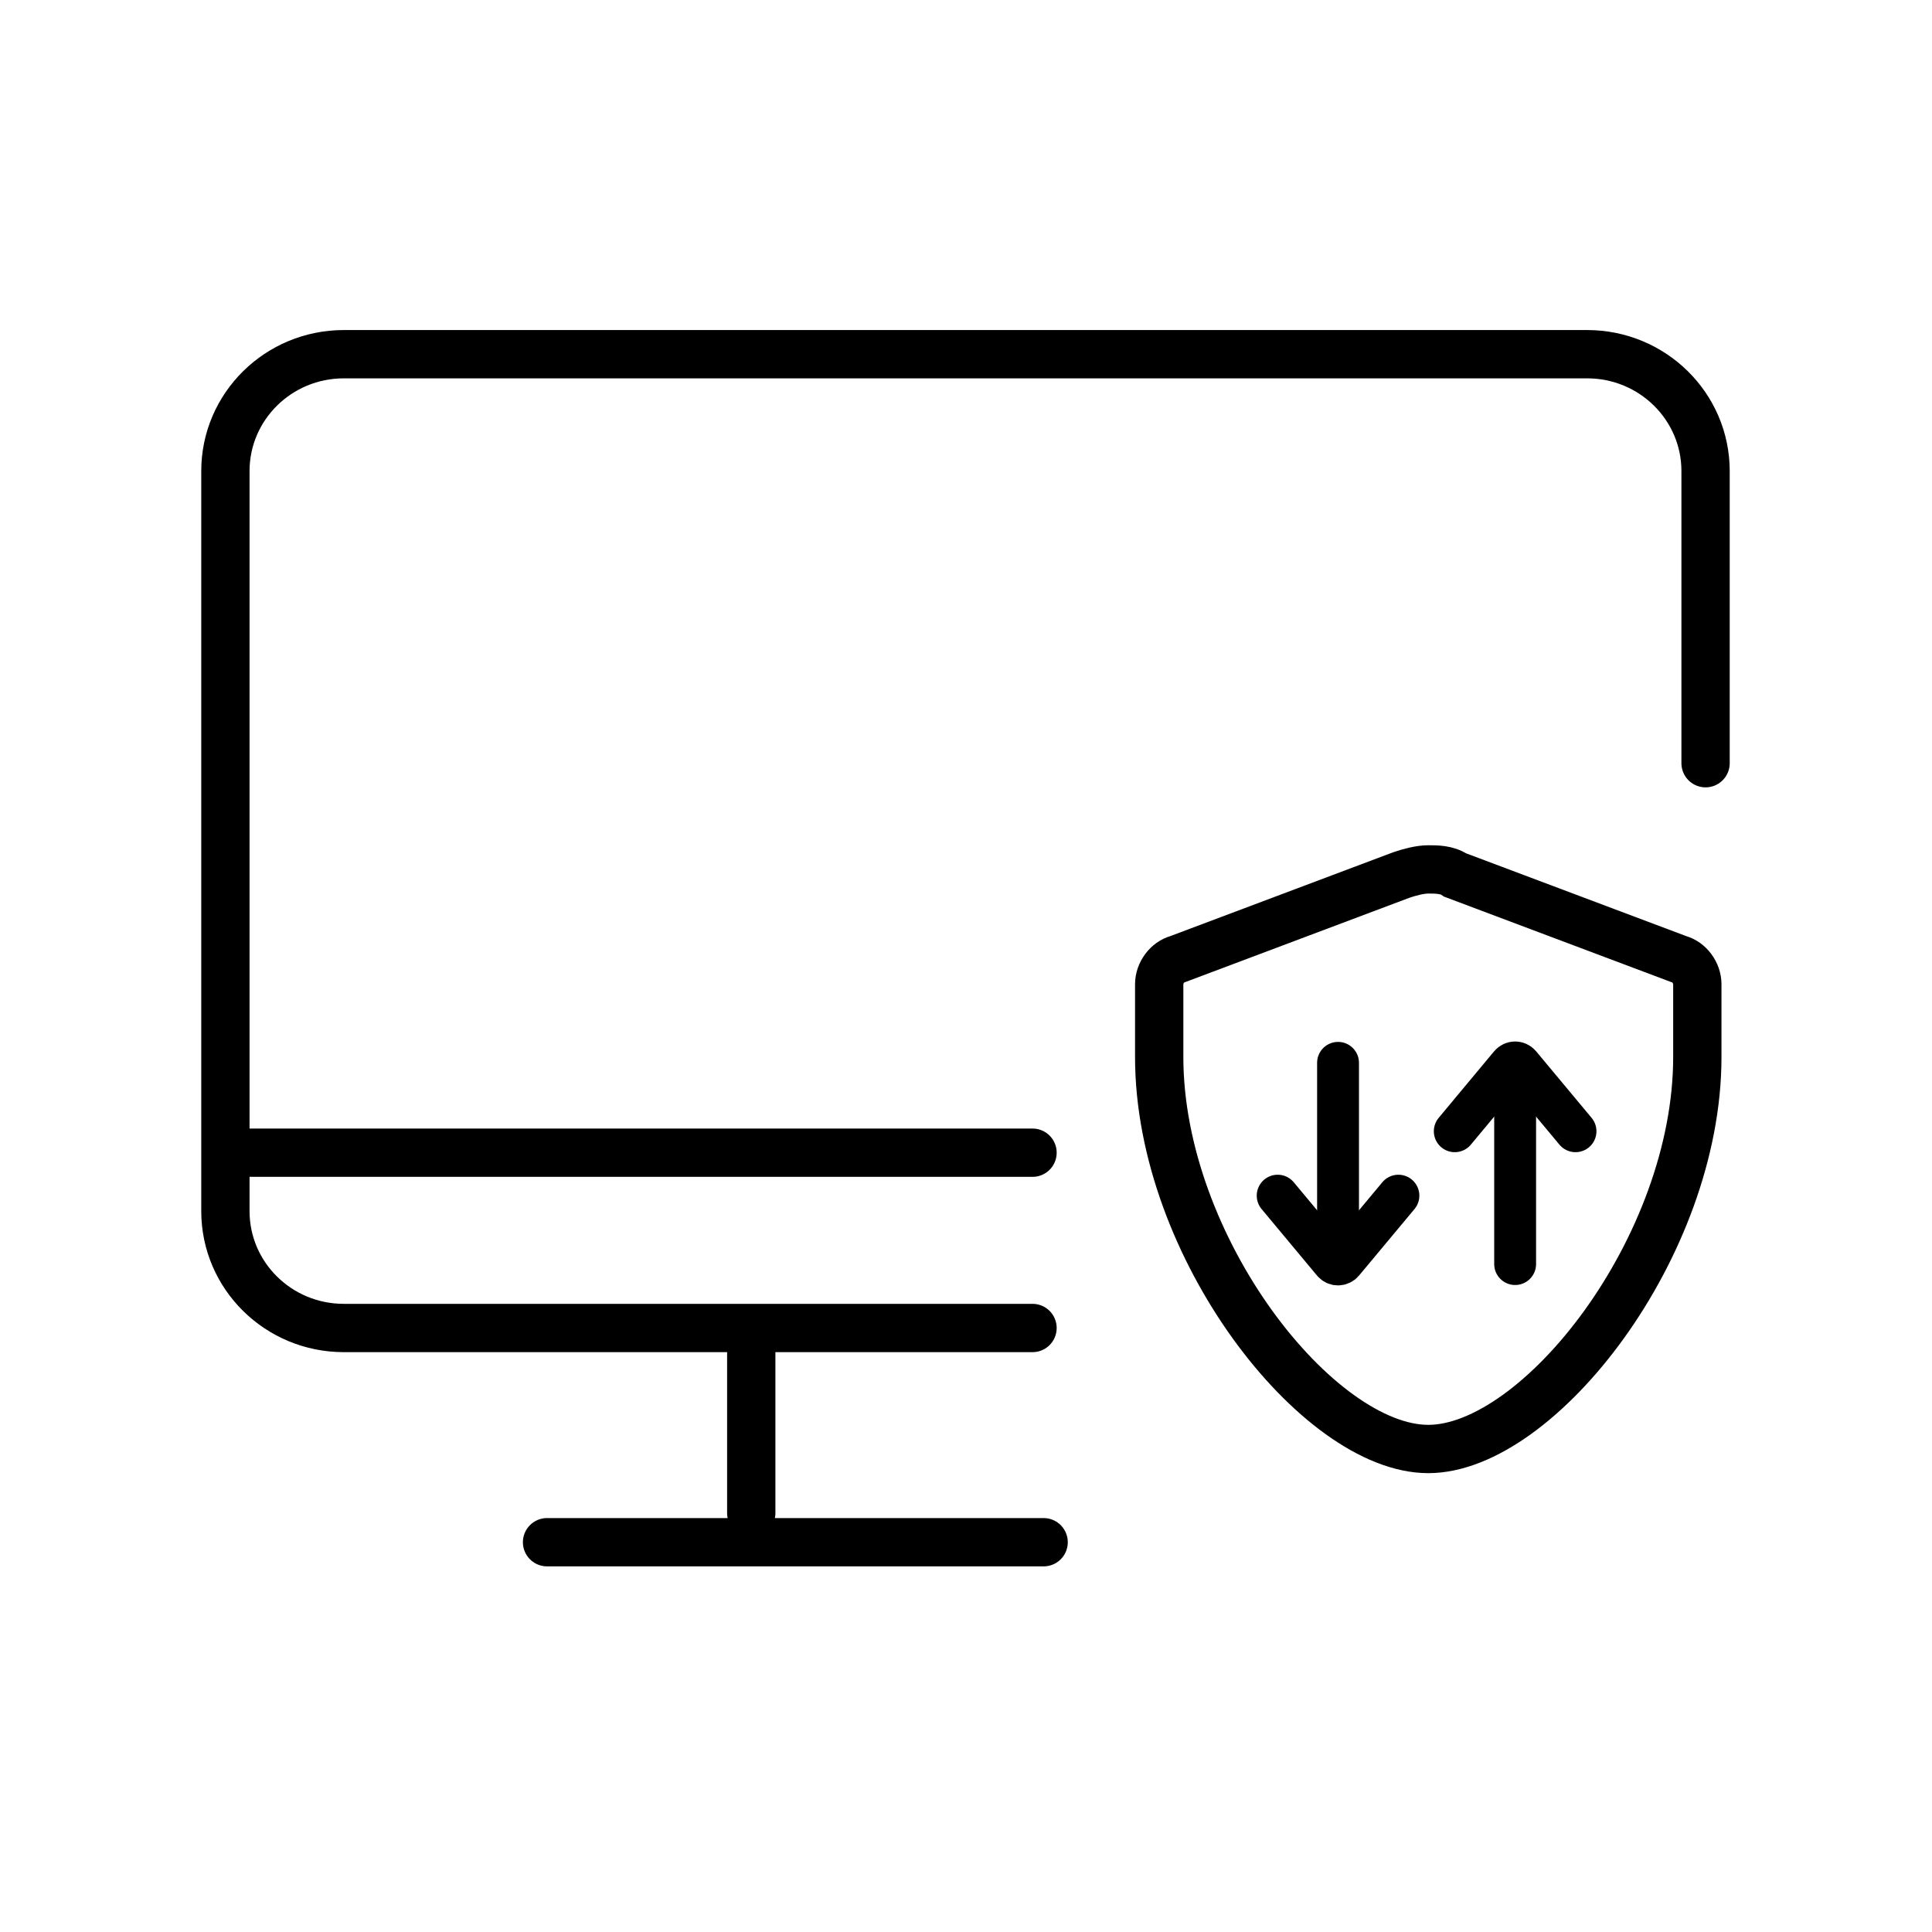 <svg width="60" height="60" viewBox="0 0 60 60" fill="none" xmlns="http://www.w3.org/2000/svg">
<rect width="60" height="60" fill="white"/>
<path d="M32.066 41.242H10.677C8.646 41.242 7 39.617 7 37.613V14.629C7 12.625 8.646 11 10.677 11H49.29C51.321 11 52.968 12.625 52.968 14.629V23.702" stroke="black" stroke-width="1.5" stroke-linecap="round"/>
<path d="M7.309 35.798H32.066" stroke="black" stroke-width="1.5" stroke-linecap="round"/>
<path d="M16.989 47.895H32.411" stroke="black" stroke-width="1.5" stroke-linecap="round"/>
<path d="M23.331 41.544V46.988" stroke="black" stroke-width="1.5" stroke-linecap="round"/>
<path d="M44.356 27C44.105 27 43.771 27.087 43.52 27.174L36.585 29.783C36.251 29.87 36 30.217 36 30.565V32.826C36 38.739 40.93 45 44.356 45C47.782 45 52.712 38.739 52.712 32.826V30.565C52.712 30.217 52.461 29.87 52.127 29.783L45.191 27.174C44.941 27 44.606 27 44.356 27Z" stroke="black" stroke-width="1.5"/>
<path d="M41.554 33.007V38.632" stroke="black" stroke-width="1.3" stroke-linecap="round"/>
<path d="M39.679 37.132L41.4 39.197C41.48 39.293 41.627 39.293 41.707 39.197L43.429 37.132" stroke="black" stroke-width="1.3" stroke-linecap="round"/>
<path d="M47.054 39.257V33.632" stroke="black" stroke-width="1.3" stroke-linecap="round"/>
<path d="M45.179 35.132L46.9 33.066C46.98 32.97 47.127 32.97 47.207 33.066L48.929 35.132" stroke="black" stroke-width="1.3" stroke-linecap="round"/>
</svg>
